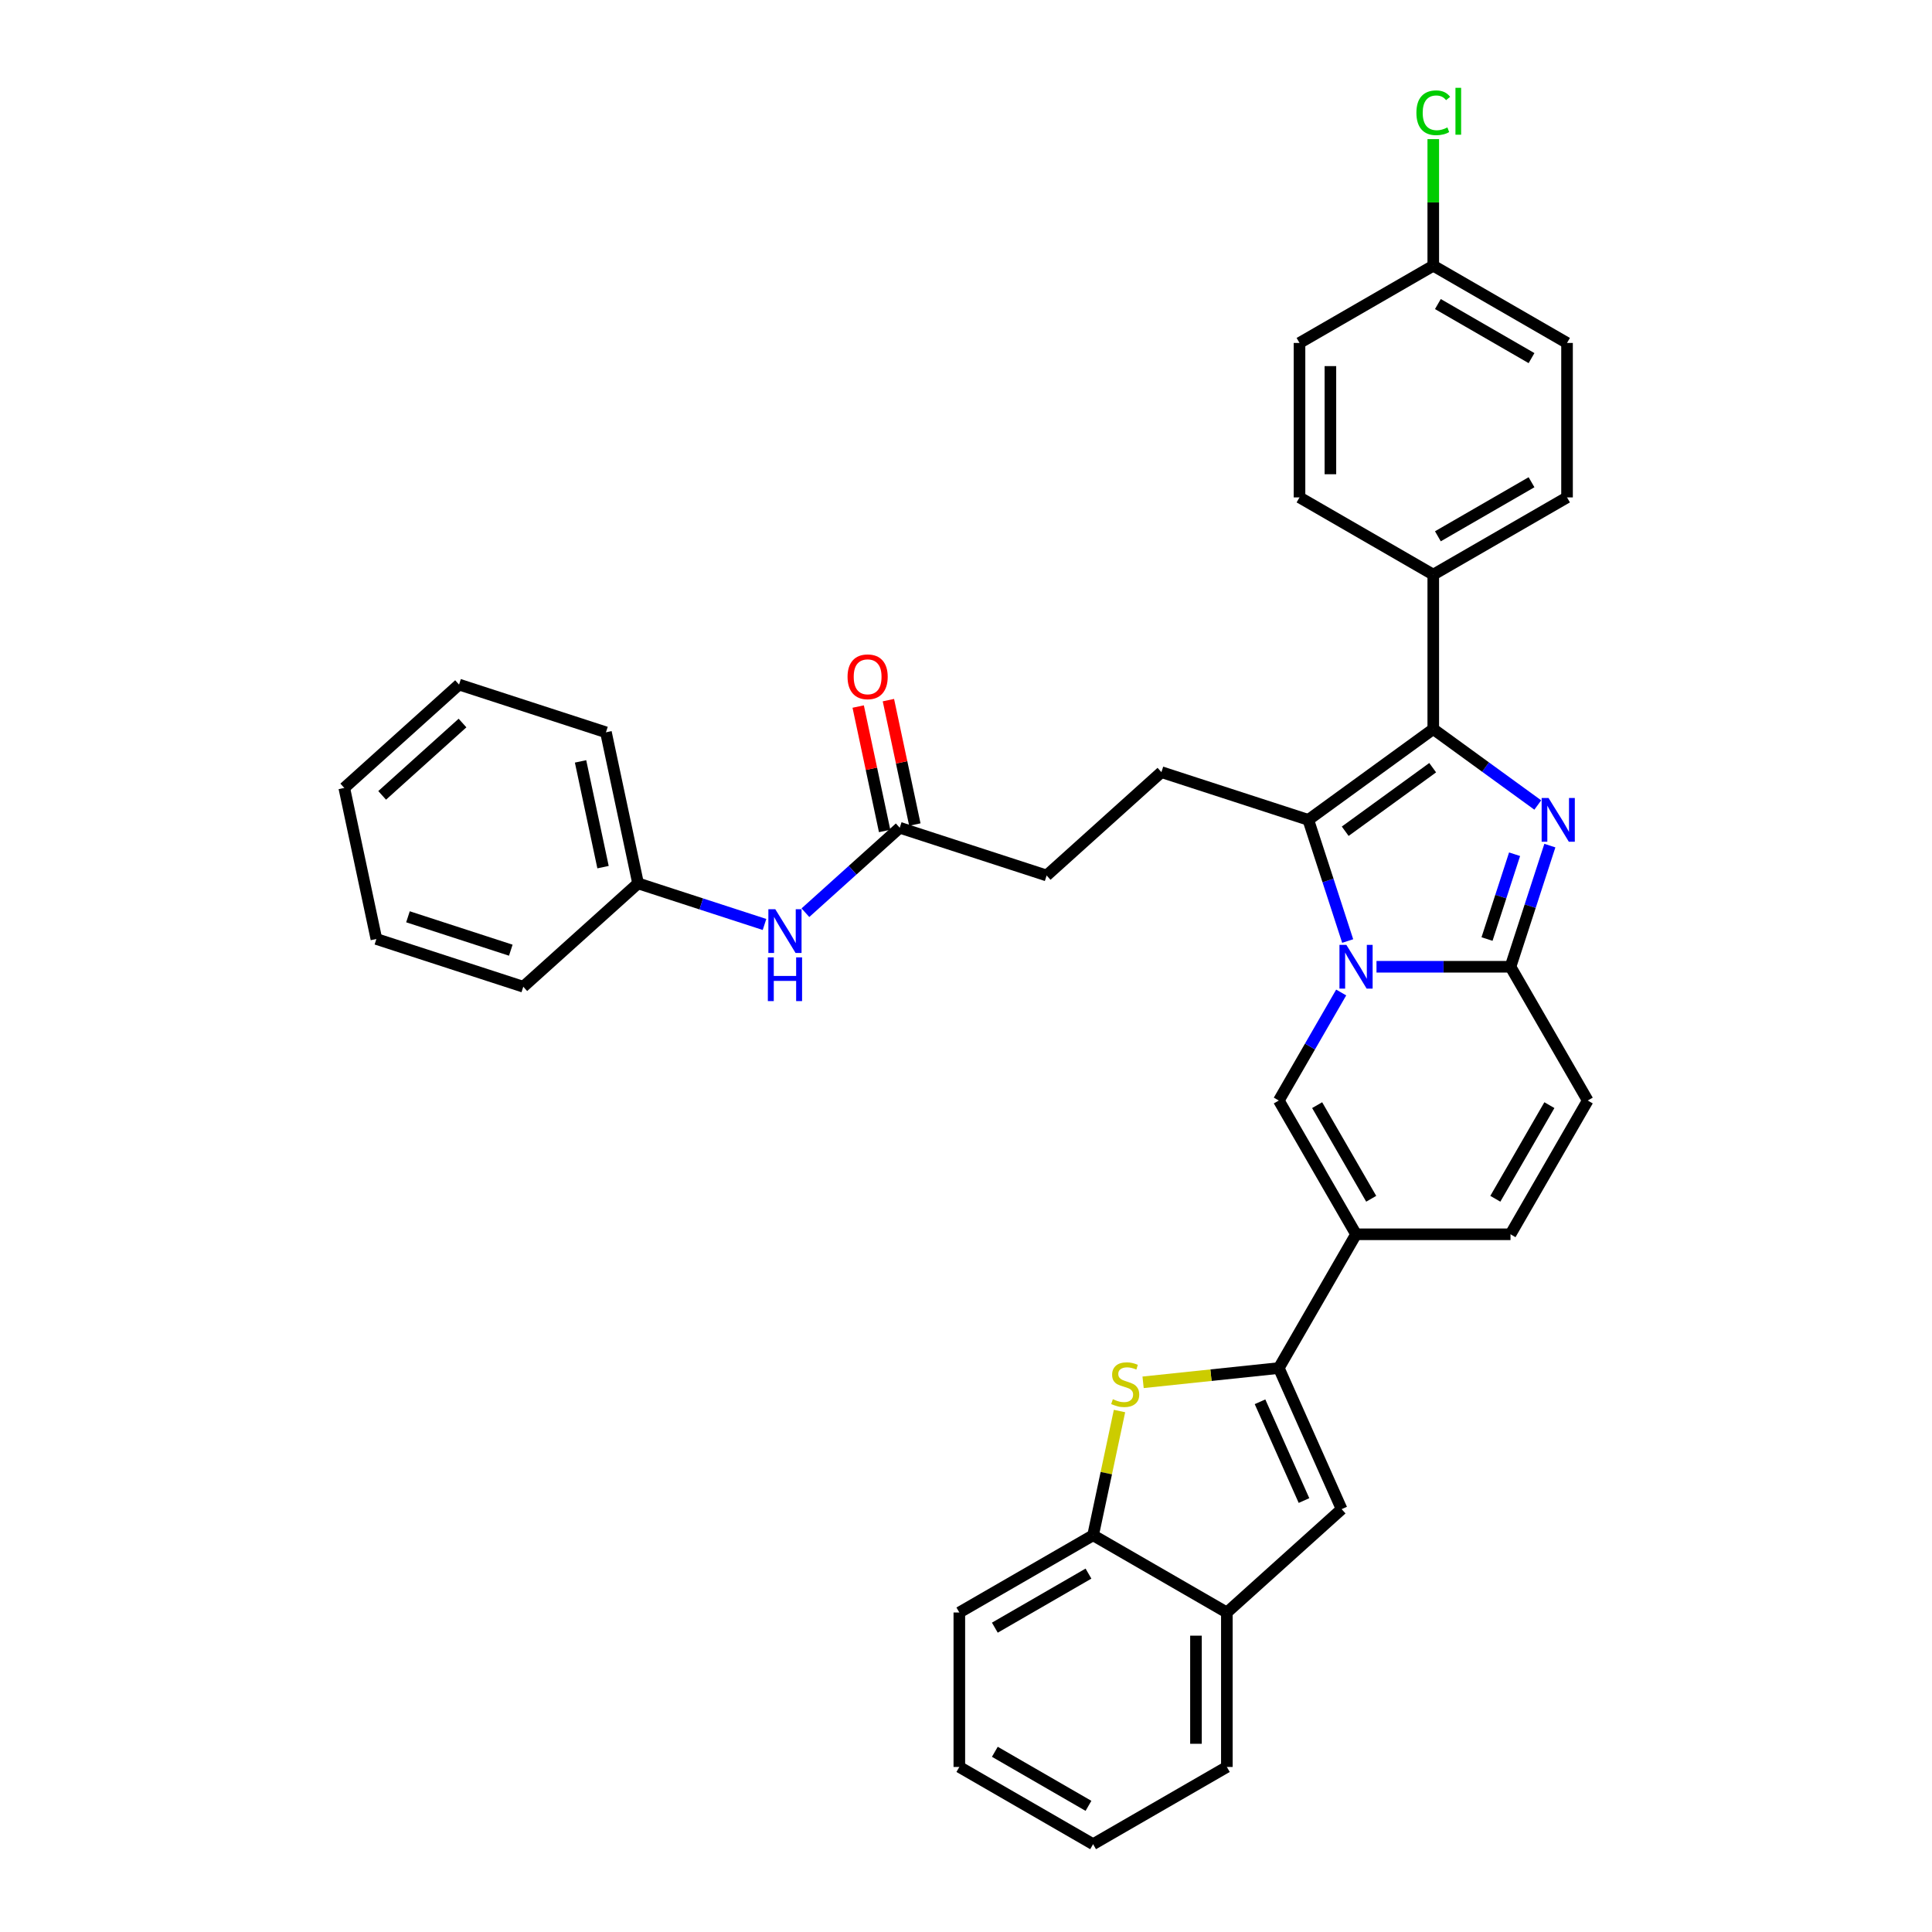 <?xml version='1.0' encoding='iso-8859-1'?>
<svg version='1.1' baseProfile='full'
              xmlns='http://www.w3.org/2000/svg'
                      xmlns:rdkit='http://www.rdkit.org/xml'
                      xmlns:xlink='http://www.w3.org/1999/xlink'
                  xml:space='preserve'
width='1000px' height='1000px' viewBox='0 0 1000 1000'>
<!-- END OF HEADER -->
<rect style='opacity:1.0;fill:#FFFFFF;stroke:none' width='1000' height='1000' x='0' y='0'> </rect>
<path class='bond-0' d='M 821.804,569.63 L 781.831,638.865' style='fill:none;fill-rule:evenodd;stroke:#000000;stroke-width:6px;stroke-linecap:butt;stroke-linejoin:miter;stroke-opacity:1' />
<path class='bond-0' d='M 801.961,572.021 L 773.98,620.485' style='fill:none;fill-rule:evenodd;stroke:#000000;stroke-width:6px;stroke-linecap:butt;stroke-linejoin:miter;stroke-opacity:1' />
<path class='bond-1' d='M 821.804,569.63 L 781.831,500.395' style='fill:none;fill-rule:evenodd;stroke:#000000;stroke-width:6px;stroke-linecap:butt;stroke-linejoin:miter;stroke-opacity:1' />
<path class='bond-2' d='M 781.831,638.865 L 701.886,638.865' style='fill:none;fill-rule:evenodd;stroke:#000000;stroke-width:6px;stroke-linecap:butt;stroke-linejoin:miter;stroke-opacity:1' />
<path class='bond-3' d='M 701.886,638.865 L 661.913,708.1' style='fill:none;fill-rule:evenodd;stroke:#000000;stroke-width:6px;stroke-linecap:butt;stroke-linejoin:miter;stroke-opacity:1' />
<path class='bond-4' d='M 701.886,638.865 L 661.913,569.63' style='fill:none;fill-rule:evenodd;stroke:#000000;stroke-width:6px;stroke-linecap:butt;stroke-linejoin:miter;stroke-opacity:1' />
<path class='bond-4' d='M 709.737,620.485 L 681.756,572.021' style='fill:none;fill-rule:evenodd;stroke:#000000;stroke-width:6px;stroke-linecap:butt;stroke-linejoin:miter;stroke-opacity:1' />
<path class='bond-5' d='M 661.913,569.63 L 678.055,541.672' style='fill:none;fill-rule:evenodd;stroke:#000000;stroke-width:6px;stroke-linecap:butt;stroke-linejoin:miter;stroke-opacity:1' />
<path class='bond-5' d='M 678.055,541.672 L 694.196,513.714' style='fill:none;fill-rule:evenodd;stroke:#0000FF;stroke-width:6px;stroke-linecap:butt;stroke-linejoin:miter;stroke-opacity:1' />
<path class='bond-6' d='M 802.208,437.682 L 792.02,469.038' style='fill:none;fill-rule:evenodd;stroke:#0000FF;stroke-width:6px;stroke-linecap:butt;stroke-linejoin:miter;stroke-opacity:1' />
<path class='bond-6' d='M 792.02,469.038 L 781.831,500.395' style='fill:none;fill-rule:evenodd;stroke:#000000;stroke-width:6px;stroke-linecap:butt;stroke-linejoin:miter;stroke-opacity:1' />
<path class='bond-6' d='M 783.945,442.148 L 776.813,464.098' style='fill:none;fill-rule:evenodd;stroke:#0000FF;stroke-width:6px;stroke-linecap:butt;stroke-linejoin:miter;stroke-opacity:1' />
<path class='bond-6' d='M 776.813,464.098 L 769.681,486.047' style='fill:none;fill-rule:evenodd;stroke:#000000;stroke-width:6px;stroke-linecap:butt;stroke-linejoin:miter;stroke-opacity:1' />
<path class='bond-7' d='M 795.951,416.672 L 768.905,397.022' style='fill:none;fill-rule:evenodd;stroke:#0000FF;stroke-width:6px;stroke-linecap:butt;stroke-linejoin:miter;stroke-opacity:1' />
<path class='bond-7' d='M 768.905,397.022 L 741.858,377.372' style='fill:none;fill-rule:evenodd;stroke:#000000;stroke-width:6px;stroke-linecap:butt;stroke-linejoin:miter;stroke-opacity:1' />
<path class='bond-8' d='M 781.831,500.395 L 747.151,500.395' style='fill:none;fill-rule:evenodd;stroke:#000000;stroke-width:6px;stroke-linecap:butt;stroke-linejoin:miter;stroke-opacity:1' />
<path class='bond-8' d='M 747.151,500.395 L 712.471,500.395' style='fill:none;fill-rule:evenodd;stroke:#0000FF;stroke-width:6px;stroke-linecap:butt;stroke-linejoin:miter;stroke-opacity:1' />
<path class='bond-9' d='M 697.558,487.076 L 687.37,455.72' style='fill:none;fill-rule:evenodd;stroke:#0000FF;stroke-width:6px;stroke-linecap:butt;stroke-linejoin:miter;stroke-opacity:1' />
<path class='bond-9' d='M 687.37,455.72 L 677.181,424.363' style='fill:none;fill-rule:evenodd;stroke:#000000;stroke-width:6px;stroke-linecap:butt;stroke-linejoin:miter;stroke-opacity:1' />
<path class='bond-10' d='M 677.181,424.363 L 741.858,377.372' style='fill:none;fill-rule:evenodd;stroke:#000000;stroke-width:6px;stroke-linecap:butt;stroke-linejoin:miter;stroke-opacity:1' />
<path class='bond-10' d='M 696.281,430.25 L 741.555,397.356' style='fill:none;fill-rule:evenodd;stroke:#000000;stroke-width:6px;stroke-linecap:butt;stroke-linejoin:miter;stroke-opacity:1' />
<path class='bond-11' d='M 677.181,424.363 L 601.149,399.658' style='fill:none;fill-rule:evenodd;stroke:#000000;stroke-width:6px;stroke-linecap:butt;stroke-linejoin:miter;stroke-opacity:1' />
<path class='bond-12' d='M 741.858,377.372 L 741.858,297.427' style='fill:none;fill-rule:evenodd;stroke:#000000;stroke-width:6px;stroke-linecap:butt;stroke-linejoin:miter;stroke-opacity:1' />
<path class='bond-13' d='M 330.261,457.237 L 313.64,379.039' style='fill:none;fill-rule:evenodd;stroke:#000000;stroke-width:6px;stroke-linecap:butt;stroke-linejoin:miter;stroke-opacity:1' />
<path class='bond-13' d='M 312.128,448.832 L 300.493,394.093' style='fill:none;fill-rule:evenodd;stroke:#000000;stroke-width:6px;stroke-linecap:butt;stroke-linejoin:miter;stroke-opacity:1' />
<path class='bond-14' d='M 330.261,457.237 L 270.85,510.731' style='fill:none;fill-rule:evenodd;stroke:#000000;stroke-width:6px;stroke-linecap:butt;stroke-linejoin:miter;stroke-opacity:1' />
<path class='bond-15' d='M 330.261,457.237 L 362.985,467.87' style='fill:none;fill-rule:evenodd;stroke:#000000;stroke-width:6px;stroke-linecap:butt;stroke-linejoin:miter;stroke-opacity:1' />
<path class='bond-15' d='M 362.985,467.87 L 395.709,478.502' style='fill:none;fill-rule:evenodd;stroke:#0000FF;stroke-width:6px;stroke-linecap:butt;stroke-linejoin:miter;stroke-opacity:1' />
<path class='bond-16' d='M 601.149,399.658 L 541.738,453.152' style='fill:none;fill-rule:evenodd;stroke:#000000;stroke-width:6px;stroke-linecap:butt;stroke-linejoin:miter;stroke-opacity:1' />
<path class='bond-17' d='M 541.738,453.152 L 465.705,428.448' style='fill:none;fill-rule:evenodd;stroke:#000000;stroke-width:6px;stroke-linecap:butt;stroke-linejoin:miter;stroke-opacity:1' />
<path class='bond-18' d='M 473.525,426.785 L 466.681,394.586' style='fill:none;fill-rule:evenodd;stroke:#000000;stroke-width:6px;stroke-linecap:butt;stroke-linejoin:miter;stroke-opacity:1' />
<path class='bond-18' d='M 466.681,394.586 L 459.836,362.386' style='fill:none;fill-rule:evenodd;stroke:#FF0000;stroke-width:6px;stroke-linecap:butt;stroke-linejoin:miter;stroke-opacity:1' />
<path class='bond-18' d='M 457.885,430.11 L 451.041,397.91' style='fill:none;fill-rule:evenodd;stroke:#000000;stroke-width:6px;stroke-linecap:butt;stroke-linejoin:miter;stroke-opacity:1' />
<path class='bond-18' d='M 451.041,397.91 L 444.197,365.71' style='fill:none;fill-rule:evenodd;stroke:#FF0000;stroke-width:6px;stroke-linecap:butt;stroke-linejoin:miter;stroke-opacity:1' />
<path class='bond-19' d='M 465.705,428.448 L 441.292,450.429' style='fill:none;fill-rule:evenodd;stroke:#000000;stroke-width:6px;stroke-linecap:butt;stroke-linejoin:miter;stroke-opacity:1' />
<path class='bond-19' d='M 441.292,450.429 L 416.879,472.411' style='fill:none;fill-rule:evenodd;stroke:#0000FF;stroke-width:6px;stroke-linecap:butt;stroke-linejoin:miter;stroke-opacity:1' />
<path class='bond-20' d='M 313.64,379.039 L 237.607,354.334' style='fill:none;fill-rule:evenodd;stroke:#000000;stroke-width:6px;stroke-linecap:butt;stroke-linejoin:miter;stroke-opacity:1' />
<path class='bond-21' d='M 270.85,510.731 L 194.818,486.027' style='fill:none;fill-rule:evenodd;stroke:#000000;stroke-width:6px;stroke-linecap:butt;stroke-linejoin:miter;stroke-opacity:1' />
<path class='bond-21' d='M 264.386,491.819 L 211.163,474.526' style='fill:none;fill-rule:evenodd;stroke:#000000;stroke-width:6px;stroke-linecap:butt;stroke-linejoin:miter;stroke-opacity:1' />
<path class='bond-22' d='M 661.913,708.1 L 626.788,711.791' style='fill:none;fill-rule:evenodd;stroke:#000000;stroke-width:6px;stroke-linecap:butt;stroke-linejoin:miter;stroke-opacity:1' />
<path class='bond-22' d='M 626.788,711.791 L 591.663,715.483' style='fill:none;fill-rule:evenodd;stroke:#CCCC00;stroke-width:6px;stroke-linecap:butt;stroke-linejoin:miter;stroke-opacity:1' />
<path class='bond-23' d='M 661.913,708.1 L 694.43,781.133' style='fill:none;fill-rule:evenodd;stroke:#000000;stroke-width:6px;stroke-linecap:butt;stroke-linejoin:miter;stroke-opacity:1' />
<path class='bond-23' d='M 652.184,725.558 L 674.946,776.682' style='fill:none;fill-rule:evenodd;stroke:#000000;stroke-width:6px;stroke-linecap:butt;stroke-linejoin:miter;stroke-opacity:1' />
<path class='bond-24' d='M 741.858,297.427 L 811.093,257.454' style='fill:none;fill-rule:evenodd;stroke:#000000;stroke-width:6px;stroke-linecap:butt;stroke-linejoin:miter;stroke-opacity:1' />
<path class='bond-24' d='M 744.249,277.584 L 792.713,249.603' style='fill:none;fill-rule:evenodd;stroke:#000000;stroke-width:6px;stroke-linecap:butt;stroke-linejoin:miter;stroke-opacity:1' />
<path class='bond-25' d='M 741.858,297.427 L 672.624,257.454' style='fill:none;fill-rule:evenodd;stroke:#000000;stroke-width:6px;stroke-linecap:butt;stroke-linejoin:miter;stroke-opacity:1' />
<path class='bond-26' d='M 811.093,257.454 L 811.093,177.508' style='fill:none;fill-rule:evenodd;stroke:#000000;stroke-width:6px;stroke-linecap:butt;stroke-linejoin:miter;stroke-opacity:1' />
<path class='bond-27' d='M 672.624,257.454 L 672.624,177.508' style='fill:none;fill-rule:evenodd;stroke:#000000;stroke-width:6px;stroke-linecap:butt;stroke-linejoin:miter;stroke-opacity:1' />
<path class='bond-27' d='M 688.613,245.462 L 688.613,189.5' style='fill:none;fill-rule:evenodd;stroke:#000000;stroke-width:6px;stroke-linecap:butt;stroke-linejoin:miter;stroke-opacity:1' />
<path class='bond-28' d='M 741.858,137.536 L 672.624,177.508' style='fill:none;fill-rule:evenodd;stroke:#000000;stroke-width:6px;stroke-linecap:butt;stroke-linejoin:miter;stroke-opacity:1' />
<path class='bond-29' d='M 741.858,137.536 L 741.858,104.774' style='fill:none;fill-rule:evenodd;stroke:#000000;stroke-width:6px;stroke-linecap:butt;stroke-linejoin:miter;stroke-opacity:1' />
<path class='bond-29' d='M 741.858,104.774 L 741.858,72.012' style='fill:none;fill-rule:evenodd;stroke:#00CC00;stroke-width:6px;stroke-linecap:butt;stroke-linejoin:miter;stroke-opacity:1' />
<path class='bond-30' d='M 741.858,137.536 L 811.093,177.508' style='fill:none;fill-rule:evenodd;stroke:#000000;stroke-width:6px;stroke-linecap:butt;stroke-linejoin:miter;stroke-opacity:1' />
<path class='bond-30' d='M 744.249,157.379 L 792.713,185.359' style='fill:none;fill-rule:evenodd;stroke:#000000;stroke-width:6px;stroke-linecap:butt;stroke-linejoin:miter;stroke-opacity:1' />
<path class='bond-31' d='M 579.452,730.351 L 572.618,762.503' style='fill:none;fill-rule:evenodd;stroke:#CCCC00;stroke-width:6px;stroke-linecap:butt;stroke-linejoin:miter;stroke-opacity:1' />
<path class='bond-31' d='M 572.618,762.503 L 565.784,794.655' style='fill:none;fill-rule:evenodd;stroke:#000000;stroke-width:6px;stroke-linecap:butt;stroke-linejoin:miter;stroke-opacity:1' />
<path class='bond-32' d='M 694.43,781.133 L 635.019,834.627' style='fill:none;fill-rule:evenodd;stroke:#000000;stroke-width:6px;stroke-linecap:butt;stroke-linejoin:miter;stroke-opacity:1' />
<path class='bond-33' d='M 565.784,794.655 L 496.549,834.627' style='fill:none;fill-rule:evenodd;stroke:#000000;stroke-width:6px;stroke-linecap:butt;stroke-linejoin:miter;stroke-opacity:1' />
<path class='bond-33' d='M 563.393,814.497 L 514.929,842.478' style='fill:none;fill-rule:evenodd;stroke:#000000;stroke-width:6px;stroke-linecap:butt;stroke-linejoin:miter;stroke-opacity:1' />
<path class='bond-34' d='M 565.784,794.655 L 635.019,834.627' style='fill:none;fill-rule:evenodd;stroke:#000000;stroke-width:6px;stroke-linecap:butt;stroke-linejoin:miter;stroke-opacity:1' />
<path class='bond-35' d='M 635.019,834.627 L 635.019,914.573' style='fill:none;fill-rule:evenodd;stroke:#000000;stroke-width:6px;stroke-linecap:butt;stroke-linejoin:miter;stroke-opacity:1' />
<path class='bond-35' d='M 619.03,846.619 L 619.03,902.581' style='fill:none;fill-rule:evenodd;stroke:#000000;stroke-width:6px;stroke-linecap:butt;stroke-linejoin:miter;stroke-opacity:1' />
<path class='bond-36' d='M 496.549,834.627 L 496.549,914.573' style='fill:none;fill-rule:evenodd;stroke:#000000;stroke-width:6px;stroke-linecap:butt;stroke-linejoin:miter;stroke-opacity:1' />
<path class='bond-37' d='M 635.019,914.573 L 565.784,954.545' style='fill:none;fill-rule:evenodd;stroke:#000000;stroke-width:6px;stroke-linecap:butt;stroke-linejoin:miter;stroke-opacity:1' />
<path class='bond-38' d='M 565.784,954.545 L 496.549,914.573' style='fill:none;fill-rule:evenodd;stroke:#000000;stroke-width:6px;stroke-linecap:butt;stroke-linejoin:miter;stroke-opacity:1' />
<path class='bond-38' d='M 563.393,934.703 L 514.929,906.722' style='fill:none;fill-rule:evenodd;stroke:#000000;stroke-width:6px;stroke-linecap:butt;stroke-linejoin:miter;stroke-opacity:1' />
<path class='bond-39' d='M 237.607,354.334 L 178.196,407.828' style='fill:none;fill-rule:evenodd;stroke:#000000;stroke-width:6px;stroke-linecap:butt;stroke-linejoin:miter;stroke-opacity:1' />
<path class='bond-39' d='M 239.394,374.24 L 197.807,411.686' style='fill:none;fill-rule:evenodd;stroke:#000000;stroke-width:6px;stroke-linecap:butt;stroke-linejoin:miter;stroke-opacity:1' />
<path class='bond-40' d='M 194.818,486.027 L 178.196,407.828' style='fill:none;fill-rule:evenodd;stroke:#000000;stroke-width:6px;stroke-linecap:butt;stroke-linejoin:miter;stroke-opacity:1' />
<path  class='atom-4' d='M 801.531 413.042
L 808.95 425.034
Q 809.686 426.217, 810.869 428.36
Q 812.052 430.503, 812.116 430.63
L 812.116 413.042
L 815.122 413.042
L 815.122 435.683
L 812.02 435.683
L 804.057 422.572
Q 803.13 421.037, 802.139 419.278
Q 801.179 417.519, 800.892 416.976
L 800.892 435.683
L 797.95 435.683
L 797.95 413.042
L 801.531 413.042
' fill='#0000FF'/>
<path  class='atom-6' d='M 696.881 489.075
L 704.3 501.067
Q 705.036 502.25, 706.219 504.393
Q 707.402 506.535, 707.466 506.663
L 707.466 489.075
L 710.472 489.075
L 710.472 511.716
L 707.37 511.716
L 699.407 498.605
Q 698.48 497.07, 697.489 495.311
Q 696.529 493.552, 696.242 493.008
L 696.242 511.716
L 693.3 511.716
L 693.3 489.075
L 696.881 489.075
' fill='#0000FF'/>
<path  class='atom-13' d='M 438.691 350.313
Q 438.691 344.877, 441.377 341.839
Q 444.063 338.801, 449.083 338.801
Q 454.104 338.801, 456.79 341.839
Q 459.476 344.877, 459.476 350.313
Q 459.476 355.813, 456.758 358.947
Q 454.04 362.049, 449.083 362.049
Q 444.095 362.049, 441.377 358.947
Q 438.691 355.845, 438.691 350.313
M 449.083 359.491
Q 452.537 359.491, 454.392 357.188
Q 456.278 354.854, 456.278 350.313
Q 456.278 345.868, 454.392 343.63
Q 452.537 341.359, 449.083 341.359
Q 445.63 341.359, 443.743 343.598
Q 441.888 345.836, 441.888 350.313
Q 441.888 354.886, 443.743 357.188
Q 445.63 359.491, 449.083 359.491
' fill='#FF0000'/>
<path  class='atom-14' d='M 401.289 470.621
L 408.708 482.613
Q 409.444 483.796, 410.627 485.939
Q 411.81 488.081, 411.874 488.209
L 411.874 470.621
L 414.88 470.621
L 414.88 493.262
L 411.778 493.262
L 403.816 480.151
Q 402.888 478.616, 401.897 476.857
Q 400.938 475.098, 400.65 474.555
L 400.65 493.262
L 397.708 493.262
L 397.708 470.621
L 401.289 470.621
' fill='#0000FF'/>
<path  class='atom-14' d='M 397.436 495.526
L 400.506 495.526
L 400.506 505.151
L 412.082 505.151
L 412.082 495.526
L 415.152 495.526
L 415.152 518.166
L 412.082 518.166
L 412.082 507.71
L 400.506 507.71
L 400.506 518.166
L 397.436 518.166
L 397.436 495.526
' fill='#0000FF'/>
<path  class='atom-24' d='M 733.128 58.374
Q 733.128 52.746, 735.751 49.804
Q 738.405 46.83, 743.425 46.83
Q 748.094 46.83, 750.588 50.123
L 748.478 51.85
Q 746.655 49.452, 743.425 49.452
Q 740.004 49.452, 738.181 51.754
Q 736.39 54.025, 736.39 58.374
Q 736.39 62.851, 738.245 65.153
Q 740.132 67.456, 743.777 67.456
Q 746.271 67.456, 749.181 65.953
L 750.077 68.351
Q 748.894 69.118, 747.103 69.566
Q 745.312 70.014, 743.329 70.014
Q 738.405 70.014, 735.751 67.008
Q 733.128 64.002, 733.128 58.374
' fill='#00CC00'/>
<path  class='atom-24' d='M 753.339 45.455
L 756.281 45.455
L 756.281 69.726
L 753.339 69.726
L 753.339 45.455
' fill='#00CC00'/>
<path  class='atom-25' d='M 576.01 724.227
Q 576.266 724.323, 577.321 724.771
Q 578.376 725.218, 579.528 725.506
Q 580.711 725.762, 581.862 725.762
Q 584.004 725.762, 585.252 724.739
Q 586.499 723.683, 586.499 721.86
Q 586.499 720.613, 585.859 719.846
Q 585.252 719.078, 584.292 718.663
Q 583.333 718.247, 581.734 717.767
Q 579.719 717.16, 578.504 716.584
Q 577.321 716.008, 576.458 714.793
Q 575.626 713.578, 575.626 711.532
Q 575.626 708.685, 577.545 706.927
Q 579.496 705.168, 583.333 705.168
Q 585.955 705.168, 588.929 706.415
L 588.194 708.877
Q 585.475 707.758, 583.429 707.758
Q 581.222 707.758, 580.007 708.685
Q 578.792 709.581, 578.824 711.148
Q 578.824 712.363, 579.432 713.098
Q 580.071 713.834, 580.967 714.25
Q 581.894 714.665, 583.429 715.145
Q 585.475 715.785, 586.691 716.424
Q 587.906 717.064, 588.769 718.375
Q 589.665 719.654, 589.665 721.86
Q 589.665 724.994, 587.554 726.689
Q 585.475 728.352, 581.99 728.352
Q 579.975 728.352, 578.44 727.904
Q 576.937 727.489, 575.147 726.753
L 576.01 724.227
' fill='#CCCC00'/>
</svg>
